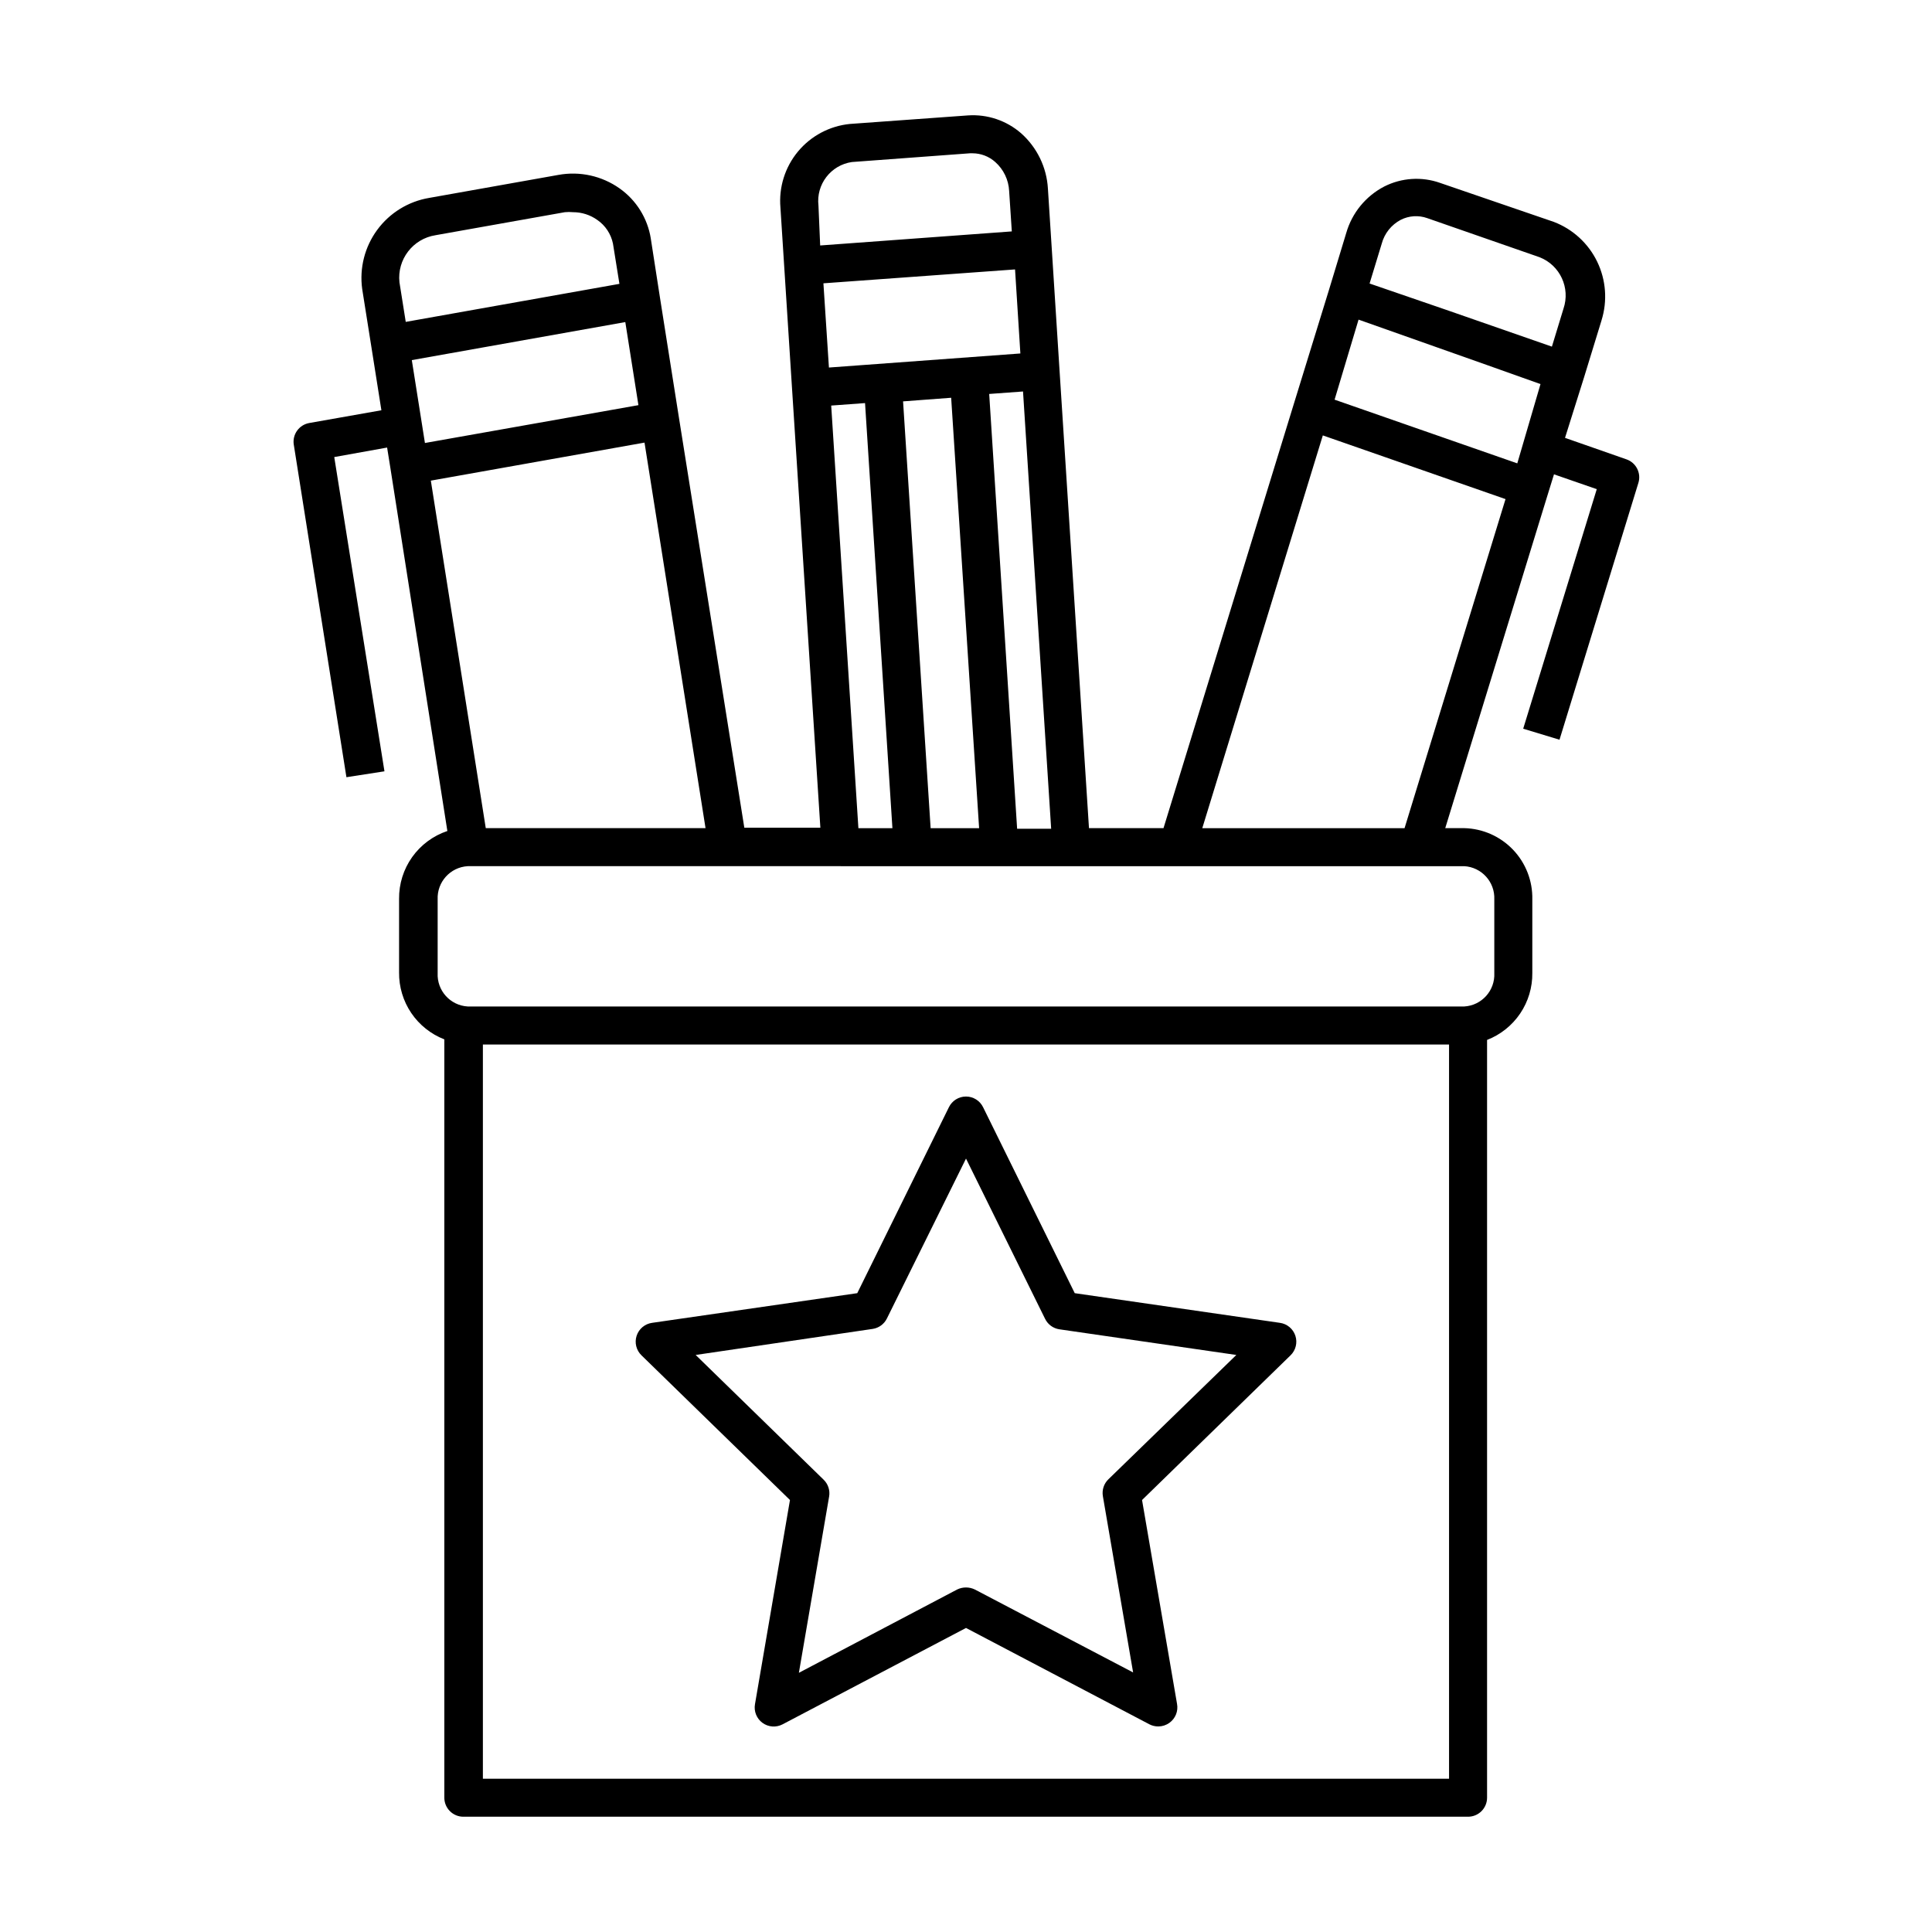 <?xml version="1.0" encoding="UTF-8"?>
<!-- Uploaded to: SVG Repo, www.svgrepo.com, Generator: SVG Repo Mixer Tools -->
<svg fill="#000000" width="800px" height="800px" version="1.1" viewBox="144 144 512 512" xmlns="http://www.w3.org/2000/svg">
 <g>
  <path d="m221.85 261.8 13.957 88.168 10.078-1.562-13.305-83.281 14.008-2.519 0.855 5.34 15.113 96.277c-3.762 1.258-7.027 3.68-9.328 6.91-2.297 3.234-3.512 7.109-3.469 11.078v19.496c-0.043 3.824 1.082 7.574 3.223 10.742 2.144 3.168 5.203 5.609 8.77 6.992v200.97c0 1.336 0.531 2.617 1.477 3.562 0.941 0.945 2.227 1.477 3.562 1.477h266.26c1.336 0 2.617-0.531 3.562-1.477 0.945-0.945 1.477-2.227 1.477-3.562v-200.82c3.566-1.387 6.625-3.824 8.766-6.992 2.144-3.172 3.269-6.918 3.223-10.742v-19.5c0.109-4.894-1.73-9.633-5.109-13.176-3.383-3.539-8.031-5.598-12.926-5.715h-5.039l27.258-88.723 1.562-5.039 11.336 3.93-19.496 63.48 9.621 2.922 20.906-68.066v0.004c0.801-2.598-0.602-5.363-3.172-6.246l-16.273-5.691 5.039-16.02 4.637-15.113-0.004-0.004c1.613-5.144 1.199-10.707-1.148-15.559-2.352-4.848-6.461-8.617-11.496-10.539l-30.129-10.328c-4.859-1.723-10.215-1.375-14.812 0.957-4.91 2.555-8.555 7.019-10.074 12.344l-4.586 15.113-9.473 30.73-34.359 111.85h-19.75l-7.809-121.42-2.066-32.344-1.008-15.719c-0.324-5.637-2.883-10.914-7.102-14.664-3.875-3.375-8.93-5.078-14.059-4.734l-31.336 2.266c-5.363 0.539-10.301 3.164-13.742 7.312s-5.109 9.488-4.644 14.855l1.008 15.719 2.066 32.242 7.508 116.38h-20.152l-17.336-108.72-5.039-31.891-2.418-15.566h0.004c-0.863-5.348-3.84-10.125-8.266-13.25-4.703-3.328-10.555-4.617-16.223-3.578l-34.258 6.098c-5.512 0.93-10.445 3.969-13.754 8.473-3.312 4.504-4.738 10.121-3.981 15.66l2.469 15.566 2.621 16.574-19.094 3.375c-2.695 0.465-4.527 2.988-4.133 5.695zm34.762-0.402-3.477-21.965 56.578-10.078 3.477 22.016zm271.4 353.98h-256.04v-194.57h256.04zm10.078-374.63 14.156 5.039-6.148 21.008-48.418-16.879 6.352-21.211zm-27.91-32.195c0.727-2.707 2.555-4.992 5.035-6.297 2.176-1.102 4.707-1.266 7.004-0.453l29.824 10.379c5.387 2.133 8.156 8.113 6.301 13.602l-3.074 10.078-27.355-9.523-20.961-7.203zm-15.617 50.836 48.418 16.879-26.758 87.207h-53.605zm-111.24-9.02 12.746-0.957 7.406 114.06h-12.848zm22.824-1.965 8.965-0.656 7.457 115.88-9.02 0.004zm8.262-10.73-50.734 3.727-1.461-22.32 50.785-3.68zm-44.641-50.734 31.285-2.316h0.656c2.231 0 4.387 0.828 6.047 2.316 2.203 1.957 3.527 4.715 3.676 7.656l0.707 10.73-50.785 3.727-0.453-10.574c-0.656-5.613 3.273-10.73 8.867-11.539zm-5.492 64.539 8.969-0.656 7.254 112.65h-9.016zm2.519 122.07h165.25v-0.004c4.617 0.273 8.16 4.199 7.961 8.816v19.5c0.227 4.637-3.324 8.594-7.961 8.867h-264.1c-4.637-0.273-8.188-4.231-7.961-8.867v-19.5c-0.199-4.617 3.344-8.543 7.961-8.816h98.848zm-35.82-10.078h-58.242l-14.559-92.098 56.629-10.078zm-71.539-157.14 34.258-6.098c0.719-0.074 1.445-0.074 2.164 0 2.316-0.004 4.57 0.719 6.449 2.066 2.129 1.473 3.609 3.711 4.133 6.246l1.715 10.68-56.629 10.078-1.664-10.48c-0.664-6.055 3.555-11.559 9.574-12.492z"/>
  <path d="m353.35 541.52-9.273 54.109c-0.336 1.891 0.438 3.812 1.988 4.945 1.555 1.137 3.617 1.289 5.32 0.395l48.617-25.543 48.617 25.543c0.73 0.375 1.543 0.566 2.367 0.555 1.051-0.008 2.07-0.344 2.922-0.957 1.598-1.145 2.383-3.109 2.016-5.039l-9.27-54.008 39.348-38.34c1.387-1.344 1.887-3.359 1.285-5.191-0.602-1.836-2.195-3.164-4.109-3.426l-54.359-7.859-24.285-49.273c-0.84-1.734-2.602-2.84-4.531-2.84-1.934 0-3.695 1.105-4.535 2.84l-24.285 49.273-54.359 7.859c-1.914 0.262-3.508 1.59-4.109 3.426-0.602 1.832-0.102 3.848 1.289 5.191zm21.914-45.344c1.637-0.246 3.051-1.281 3.777-2.769l20.961-42.371 20.957 42.473v-0.004c0.727 1.492 2.141 2.527 3.777 2.773l46.906 6.801-33.906 32.949c-1.199 1.16-1.746 2.84-1.461 4.484l8.012 46.703-41.918-21.969c-1.492-0.734-3.246-0.734-4.738 0l-41.918 22.066 8.012-46.703v0.004c0.289-1.645-0.262-3.324-1.461-4.484l-33.906-33.051z"/>
 </g>
</svg>